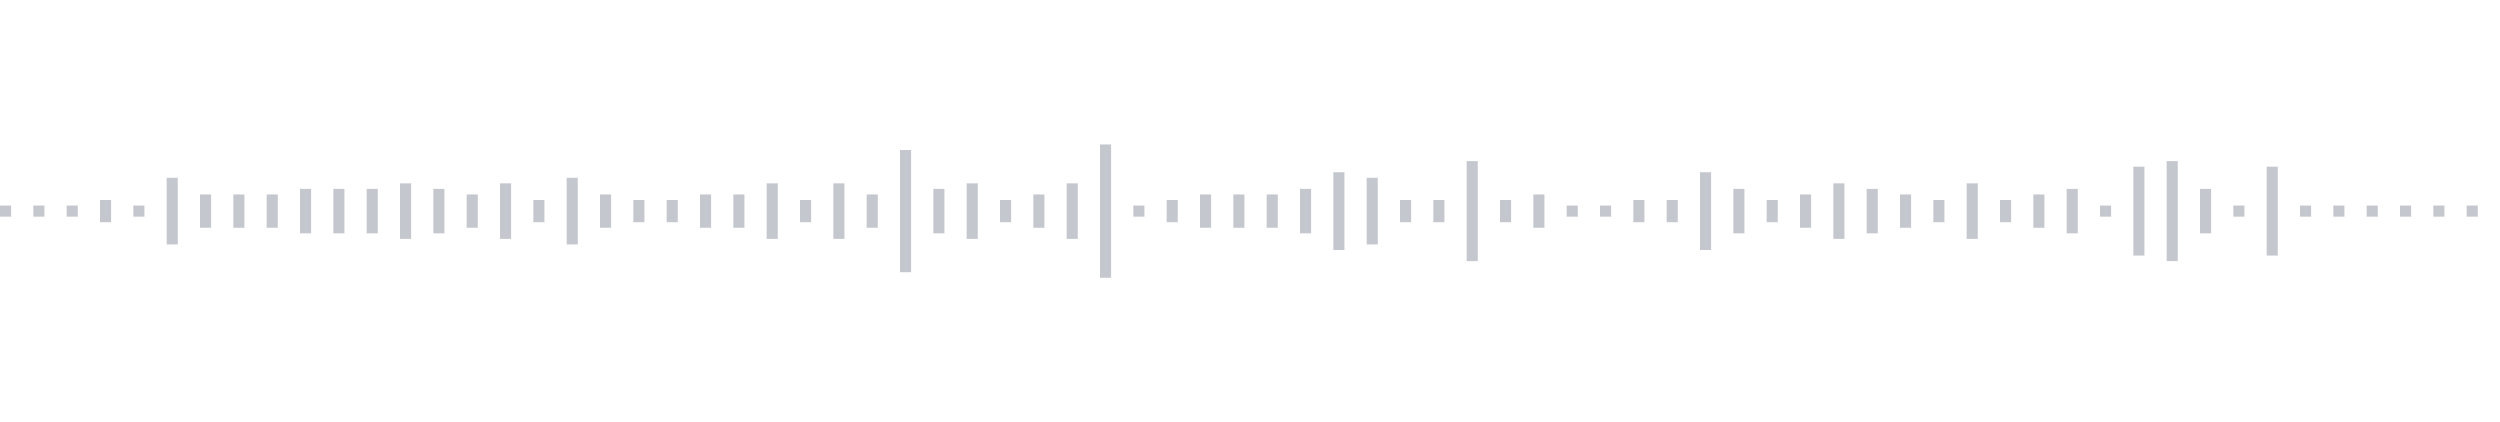 <svg xmlns="http://www.w3.org/2000/svg" xmlns:xlink="http://www.w3/org/1999/xlink" viewBox="0 0 225 38" preserveAspectRatio="none" width="100%" height="100%" fill="#C4C8CE"><g id="waveform-050ec91e-3a13-40bb-a0b1-3dfcc0f8d907"><rect x="0" y="18.5" width="1" height="1"/><rect x="3" y="18.5" width="1" height="1"/><rect x="6" y="18.5" width="1" height="1"/><rect x="9" y="18.0" width="1" height="2"/><rect x="12" y="18.5" width="1" height="1"/><rect x="15" y="16.0" width="1" height="6"/><rect x="18" y="17.5" width="1" height="3"/><rect x="21" y="17.5" width="1" height="3"/><rect x="24" y="17.5" width="1" height="3"/><rect x="27" y="17.0" width="1" height="4"/><rect x="30" y="17.0" width="1" height="4"/><rect x="33" y="17.0" width="1" height="4"/><rect x="36" y="16.5" width="1" height="5"/><rect x="39" y="17.0" width="1" height="4"/><rect x="42" y="17.5" width="1" height="3"/><rect x="45" y="16.5" width="1" height="5"/><rect x="48" y="18.0" width="1" height="2"/><rect x="51" y="16.0" width="1" height="6"/><rect x="54" y="17.5" width="1" height="3"/><rect x="57" y="18.0" width="1" height="2"/><rect x="60" y="18.0" width="1" height="2"/><rect x="63" y="17.5" width="1" height="3"/><rect x="66" y="17.5" width="1" height="3"/><rect x="69" y="16.5" width="1" height="5"/><rect x="72" y="18.0" width="1" height="2"/><rect x="75" y="16.5" width="1" height="5"/><rect x="78" y="17.5" width="1" height="3"/><rect x="81" y="13.5" width="1" height="11"/><rect x="84" y="17.0" width="1" height="4"/><rect x="87" y="16.5" width="1" height="5"/><rect x="90" y="18.0" width="1" height="2"/><rect x="93" y="17.5" width="1" height="3"/><rect x="96" y="16.5" width="1" height="5"/><rect x="99" y="13.0" width="1" height="12"/><rect x="102" y="18.5" width="1" height="1"/><rect x="105" y="18.0" width="1" height="2"/><rect x="108" y="17.5" width="1" height="3"/><rect x="111" y="17.5" width="1" height="3"/><rect x="114" y="17.5" width="1" height="3"/><rect x="117" y="17.0" width="1" height="4"/><rect x="120" y="15.5" width="1" height="7"/><rect x="123" y="16.0" width="1" height="6"/><rect x="126" y="18.0" width="1" height="2"/><rect x="129" y="18.0" width="1" height="2"/><rect x="132" y="14.5" width="1" height="9"/><rect x="135" y="18.0" width="1" height="2"/><rect x="138" y="17.5" width="1" height="3"/><rect x="141" y="18.5" width="1" height="1"/><rect x="144" y="18.5" width="1" height="1"/><rect x="147" y="18.0" width="1" height="2"/><rect x="150" y="18.0" width="1" height="2"/><rect x="153" y="15.5" width="1" height="7"/><rect x="156" y="17.0" width="1" height="4"/><rect x="159" y="18.0" width="1" height="2"/><rect x="162" y="17.5" width="1" height="3"/><rect x="165" y="16.5" width="1" height="5"/><rect x="168" y="17.0" width="1" height="4"/><rect x="171" y="17.5" width="1" height="3"/><rect x="174" y="18.0" width="1" height="2"/><rect x="177" y="16.5" width="1" height="5"/><rect x="180" y="18.0" width="1" height="2"/><rect x="183" y="17.5" width="1" height="3"/><rect x="186" y="17.0" width="1" height="4"/><rect x="189" y="18.5" width="1" height="1"/><rect x="192" y="15.0" width="1" height="8"/><rect x="195" y="14.5" width="1" height="9"/><rect x="198" y="17.0" width="1" height="4"/><rect x="201" y="18.5" width="1" height="1"/><rect x="204" y="15.0" width="1" height="8"/><rect x="207" y="18.5" width="1" height="1"/><rect x="210" y="18.5" width="1" height="1"/><rect x="213" y="18.5" width="1" height="1"/><rect x="216" y="18.5" width="1" height="1"/><rect x="219" y="18.5" width="1" height="1"/><rect x="222" y="18.5" width="1" height="1"/></g></svg>
